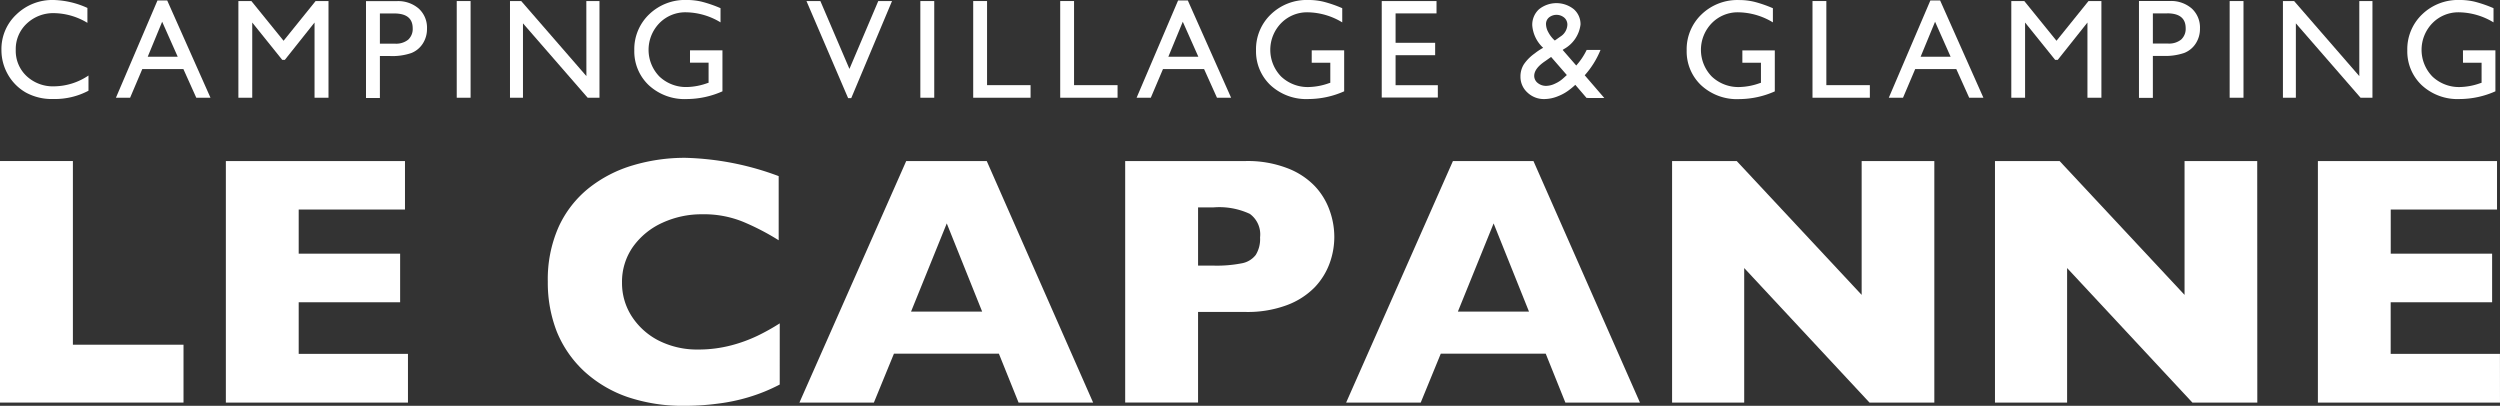 <svg id="logo-top-view" xmlns="http://www.w3.org/2000/svg" width="186.788" height="30.32" viewBox="0 0 186.788 30.32">
  <rect x="0" y="0" width="186.788" height="30.32" fill="#333333" stroke="none"/>
  <path id="Tracciato_4998" data-name="Tracciato 4998" d="M195.528,413.077H181.817V395.031h5.446v13.723h8.265Z" transform="translate(-181.817 -382.999)" fill="#fff"/>
  <path id="Tracciato_4999" data-name="Tracciato 4999" d="M216.185,413.077H202.579V395.031h13.383v3.621h-7.941v3.3H215.6v3.633h-7.579v3.855h8.164Z" transform="translate(-185.704 -382.999)" fill="#fff"/>
  <path id="Tracciato_5000" data-name="Tracciato 5000" d="M268.954,406.28l-2.644-6.589-2.669,6.589Zm8.292,6.8h-5.57l-1.473-3.659h-7.839l-1.5,3.659H255.3l7.979-18.046h6.019Z" transform="translate(-195.572 -382.999)" fill="#fff"/>
  <path id="Tracciato_5001" data-name="Tracciato 5001" d="M319.22,406.28l-2.643-6.589-2.67,6.589Zm8.292,6.8h-5.573l-1.47-3.659h-7.839l-1.5,3.659h-5.573l7.979-18.046h6.019Z" transform="translate(-204.981 -382.999)" fill="#fff"/>
  <path id="Tracciato_5002" data-name="Tracciato 5002" d="M355.112,413.077h-4.844l-9.362-10.052v10.052h-5.388V395.031h4.83l9.334,10v-10h5.43Z" transform="translate(-210.588 -382.999)" fill="#fff"/>
  <path id="Tracciato_5003" data-name="Tracciato 5003" d="M384.8,413.077H379.95l-9.361-10.052v10.052H365.2V395.031h4.829l9.335,10v-10h5.43Z" transform="translate(-216.145 -382.999)" fill="#fff"/>
  <path id="Tracciato_5004" data-name="Tracciato 5004" d="M408.488,413.077H394.883V395.031h13.383v3.621h-7.941v3.3H407.9v3.633h-7.579v3.855h8.164Z" transform="translate(-221.701 -382.999)" fill="#fff"/>
  <path id="Tracciato_5005" data-name="Tracciato 5005" d="M295.324,400.734a1.892,1.892,0,0,0-.766-1.756,5.412,5.412,0,0,0-2.722-.483h-1.144v4.35h1.171a9.7,9.7,0,0,0,2.083-.171,1.7,1.7,0,0,0,1.054-.627,2.246,2.246,0,0,0,.324-1.314m5.547-.027a5.719,5.719,0,0,1-.351,1.967,5.17,5.17,0,0,1-1.106,1.783,5.673,5.673,0,0,1-2.085,1.341,8.392,8.392,0,0,1-3.07.51h-3.568v6.77h-5.445V395.031h9.013a8.233,8.233,0,0,1,3.07.521,5.6,5.6,0,0,1,2.085,1.353,5.117,5.117,0,0,1,1.106,1.813,5.829,5.829,0,0,1,.351,1.99" transform="translate(-201.178 -382.999)" fill="#fff"/>
  <path id="Tracciato_5006" data-name="Tracciato 5006" d="M249.5,411.674a13.144,13.144,0,0,1-2.292.936,13.962,13.962,0,0,1-2.367.495,18.616,18.616,0,0,1-2.463.159,12.882,12.882,0,0,1-4.233-.653,9.257,9.257,0,0,1-3.24-1.914,8.342,8.342,0,0,1-2.058-2.968,10.071,10.071,0,0,1-.675-3.735,9.673,9.673,0,0,1,.8-4.078A7.952,7.952,0,0,1,235.232,397a9.694,9.694,0,0,1,3.307-1.707,13.528,13.528,0,0,1,3.92-.558,21.335,21.335,0,0,1,6.963,1.367v4.792a18.3,18.3,0,0,0-2.655-1.378,7.73,7.73,0,0,0-3.074-.563,6.968,6.968,0,0,0-2.942.627,5.461,5.461,0,0,0-2.2,1.782,4.531,4.531,0,0,0-.834,2.712,4.577,4.577,0,0,0,.732,2.511,5.208,5.208,0,0,0,2.017,1.809,6.379,6.379,0,0,0,2.93.664,9.632,9.632,0,0,0,2.485-.313,10.972,10.972,0,0,0,1.967-.718,15.933,15.933,0,0,0,1.654-.925Z" transform="translate(-191.243 -382.943)" fill="#fff"/>
  <path id="Tracciato_5007" data-name="Tracciato 5007" d="M197.091,384.477l-1.163-2.617-1.079,2.617Zm-1.513-4.206h.727l3.233,7.266h-1.061l-.963-2.142h-3.07l-.91,2.142h-1.06Z" transform="translate(-183.812 -380.236)" fill="#fff"/>
  <path id="Tracciato_5008" data-name="Tracciato 5008" d="M209.5,380.324h.963v7.224H209.42v-5.619L207.2,384.72h-.192l-2.243-2.791v5.619h-1.035v-7.224h.97l2.406,2.968Z" transform="translate(-185.919 -380.246)" fill="#fff"/>
  <rect id="Rettangolo_969" data-name="Rettangolo 969" width="1.035" height="7.223" transform="translate(34.125 0.079)" fill="#fff"/>
  <path id="Tracciato_5009" data-name="Tracciato 5009" d="M234.4,380.324h.982v7.224H234.5l-4.834-5.558v5.558h-.97v-7.224h.838l4.871,5.608Z" transform="translate(-190.592 -380.246)" fill="#fff"/>
  <path id="Tracciato_5010" data-name="Tracciato 5010" d="M261.315,380.324h1.027l-3.047,7.254h-.234l-3.112-7.254h1.039l2.172,5.071Z" transform="translate(-195.694 -380.246)" fill="#fff"/>
  <rect id="Rettangolo_970" data-name="Rettangolo 970" width="1.038" height="7.223" transform="translate(68.764 0.079)" fill="#fff"/>
  <path id="Tracciato_5011" data-name="Tracciato 5011" d="M271.276,380.324h1.035v6.284h3.251v.94h-4.286Z" transform="translate(-198.563 -380.246)" fill="#fff"/>
  <path id="Tracciato_5012" data-name="Tracciato 5012" d="M279.274,380.324h1.034v6.284h3.251v.94h-4.285Z" transform="translate(-200.06 -380.246)" fill="#fff"/>
  <path id="Tracciato_5013" data-name="Tracciato 5013" d="M290.909,384.477l-1.163-2.617-1.08,2.617Zm-1.514-4.206h.728l3.233,7.266H292.3l-.963-2.142h-3.07l-.91,2.142h-1.061Z" transform="translate(-201.374 -380.236)" fill="#fff"/>
  <path id="Tracciato_5014" data-name="Tracciato 5014" d="M308.829,380.324h4.093v.922h-3.059v2.2h2.956v.925h-2.956v2.243h3.157v.921h-4.192Z" transform="translate(-205.592 -380.246)" fill="#fff"/>
  <path id="Tracciato_5015" data-name="Tracciato 5015" d="M348.425,380.324h1.035v6.284h3.25v.94h-4.285Z" transform="translate(-213.004 -380.246)" fill="#fff"/>
  <path id="Tracciato_5016" data-name="Tracciato 5016" d="M360.06,384.477l-1.163-2.617-1.08,2.617Zm-1.514-4.206h.729l3.233,7.266h-1.062l-.963-2.142h-3.07l-.91,2.142h-1.062Z" transform="translate(-214.318 -380.236)" fill="#fff"/>
  <path id="Tracciato_5017" data-name="Tracciato 5017" d="M372.469,380.324h.963v7.224h-1.043v-5.619l-2.22,2.791h-.193l-2.247-2.791v5.619H366.7v-7.224h.971l2.406,2.968Z" transform="translate(-216.425 -380.246)" fill="#fff"/>
  <rect id="Rettangolo_971" data-name="Rettangolo 971" width="1.034" height="7.223" transform="translate(166.589 0.079)" fill="#fff"/>
  <path id="Tracciato_5018" data-name="Tracciato 5018" d="M397.375,380.324h.982v7.224h-.888l-4.834-5.558v5.558h-.966v-7.224h.835l4.871,5.608Z" transform="translate(-221.099 -380.246)" fill="#fff"/>
  <path id="Tracciato_5019" data-name="Tracciato 5019" d="M188.453,385.87v1.136a5.362,5.362,0,0,1-2.625.619,4.038,4.038,0,0,1-2.054-.483,3.589,3.589,0,0,1-1.337-1.341,3.661,3.661,0,0,1-.487-1.846,3.53,3.53,0,0,1,1.122-2.651,3.861,3.861,0,0,1,2.775-1.076,6.477,6.477,0,0,1,2.526.593v1.114a4.955,4.955,0,0,0-2.473-.725,2.882,2.882,0,0,0-2.065.786,2.6,2.6,0,0,0-.816,1.96,2.573,2.573,0,0,0,.809,1.956,2.873,2.873,0,0,0,2.061.766,4.663,4.663,0,0,0,2.564-.808" transform="translate(-181.842 -380.228)" fill="#fff"/>
  <path id="Tracciato_5020" data-name="Tracciato 5020" d="M244.286,383.989h2.424v3.063a6.605,6.605,0,0,1-2.646.577,3.936,3.936,0,0,1-2.87-1.045A3.472,3.472,0,0,1,240.124,384a3.6,3.6,0,0,1,1.11-2.7,3.855,3.855,0,0,1,2.787-1.073,4.79,4.79,0,0,1,1.159.133,9.311,9.311,0,0,1,1.386.48V381.9a5.1,5.1,0,0,0-2.564-.752,2.711,2.711,0,0,0-2,.808,2.859,2.859,0,0,0,0,3.992,2.89,2.89,0,0,0,2.092.782,4.778,4.778,0,0,0,1.48-.287l.1-.03v-1.5h-1.389Z" transform="translate(-192.732 -380.229)" fill="#fff"/>
  <path id="Tracciato_5021" data-name="Tracciato 5021" d="M301.435,383.987h2.424v3.063a6.6,6.6,0,0,1-2.647.577,3.936,3.936,0,0,1-2.87-1.045A3.472,3.472,0,0,1,297.273,384a3.6,3.6,0,0,1,1.11-2.7,3.855,3.855,0,0,1,2.787-1.073,4.789,4.789,0,0,1,1.159.133,9.307,9.307,0,0,1,1.386.48V381.9a5.1,5.1,0,0,0-2.564-.752,2.711,2.711,0,0,0-2,.808,2.859,2.859,0,0,0,0,3.992,2.89,2.89,0,0,0,2.092.782,4.779,4.779,0,0,0,1.48-.287l.1-.03v-1.5h-1.389Z" transform="translate(-203.429 -380.228)" fill="#fff"/>
  <path id="Tracciato_5022" data-name="Tracciato 5022" d="M341.02,383.994h2.424v3.063a6.6,6.6,0,0,1-2.646.577,3.936,3.936,0,0,1-2.87-1.045,3.472,3.472,0,0,1-1.069-2.583,3.6,3.6,0,0,1,1.11-2.7,3.855,3.855,0,0,1,2.787-1.073,4.79,4.79,0,0,1,1.159.132,9.315,9.315,0,0,1,1.386.48v1.057a5.1,5.1,0,0,0-2.564-.752,2.711,2.711,0,0,0-2,.808,2.859,2.859,0,0,0,0,3.992,2.89,2.89,0,0,0,2.092.782,4.779,4.779,0,0,0,1.48-.287l.1-.03v-1.5H341.02Z" transform="translate(-210.839 -380.23)" fill="#fff"/>
  <path id="Tracciato_5023" data-name="Tracciato 5023" d="M407.259,383.987h2.424v3.063a6.6,6.6,0,0,1-2.646.577,3.936,3.936,0,0,1-2.87-1.045A3.472,3.472,0,0,1,403.1,384a3.6,3.6,0,0,1,1.11-2.7,3.855,3.855,0,0,1,2.787-1.073,4.79,4.79,0,0,1,1.159.133,9.31,9.31,0,0,1,1.386.48V381.9a5.1,5.1,0,0,0-2.564-.752,2.711,2.711,0,0,0-2,.808,2.859,2.859,0,0,0,0,3.992,2.89,2.89,0,0,0,2.092.782,4.779,4.779,0,0,0,1.48-.287l.1-.03v-1.5h-1.389Z" transform="translate(-223.238 -380.228)" fill="#fff"/>
  <path id="Tracciato_5024" data-name="Tracciato 5024" d="M324.145,383.311l.393-.28a1.1,1.1,0,0,0,.548-.9.687.687,0,0,0-.231-.529.9.9,0,0,0-1.144-.015.632.632,0,0,0-.222.491,1.3,1.3,0,0,0,.177.619,2.208,2.208,0,0,0,.48.612m.665,2.79.234-.211-1.175-1.352-.454.321q-.81.544-.808,1.1a.671.671,0,0,0,.264.525.98.98,0,0,0,.635.215,1.6,1.6,0,0,0,.654-.166,2.275,2.275,0,0,0,.649-.431m1.71,1.5-.842-.982a4.682,4.682,0,0,1-.37.317l-.011.008a3.413,3.413,0,0,1-.906.524,2.737,2.737,0,0,1-1.016.215,1.778,1.778,0,0,1-1.273-.487,1.576,1.576,0,0,1-.521-1.193,1.688,1.688,0,0,1,.253-.914,3.241,3.241,0,0,1,.839-.835l.015-.015a4.491,4.491,0,0,1,.589-.385,2.542,2.542,0,0,1-.815-1.676,1.567,1.567,0,0,1,.5-1.2,2.081,2.081,0,0,1,2.6-.011,1.478,1.478,0,0,1,.506,1.152,2.425,2.425,0,0,1-1.261,1.839l-.071.057,1.012,1.162a5,5,0,0,0,.778-1.162h1.035a6.529,6.529,0,0,1-1.179,1.891l1.465,1.7Z" transform="translate(-207.979 -380.281)" fill="#fff"/>
  <path id="Tracciato_5025" data-name="Tracciato 5025" d="M217.576,381.253H216.5v2.258h1.133a1.443,1.443,0,0,0,.975-.294,1.081,1.081,0,0,0,.343-.853q0-1.109-1.378-1.11m-2.111,6.314v-7.235h2.292a2.354,2.354,0,0,1,1.65.558,1.924,1.924,0,0,1,.615,1.5,2,2,0,0,1-.317,1.118,1.8,1.8,0,0,1-.865.706,4.359,4.359,0,0,1-1.57.219H216.5v3.134Z" transform="translate(-188.116 -380.248)" fill="#fff"/>
  <path id="Tracciato_5026" data-name="Tracciato 5026" d="M380.547,381.245h-1.073V383.5h1.133a1.443,1.443,0,0,0,.975-.294,1.081,1.081,0,0,0,.343-.853q0-1.11-1.378-1.11m-2.111,6.314v-7.235h2.292a2.354,2.354,0,0,1,1.65.558,1.924,1.924,0,0,1,.615,1.5,2,2,0,0,1-.317,1.118,1.8,1.8,0,0,1-.865.706,4.361,4.361,0,0,1-1.57.219h-.767v3.134Z" transform="translate(-218.622 -380.246)" fill="#fff"/>
</svg>
